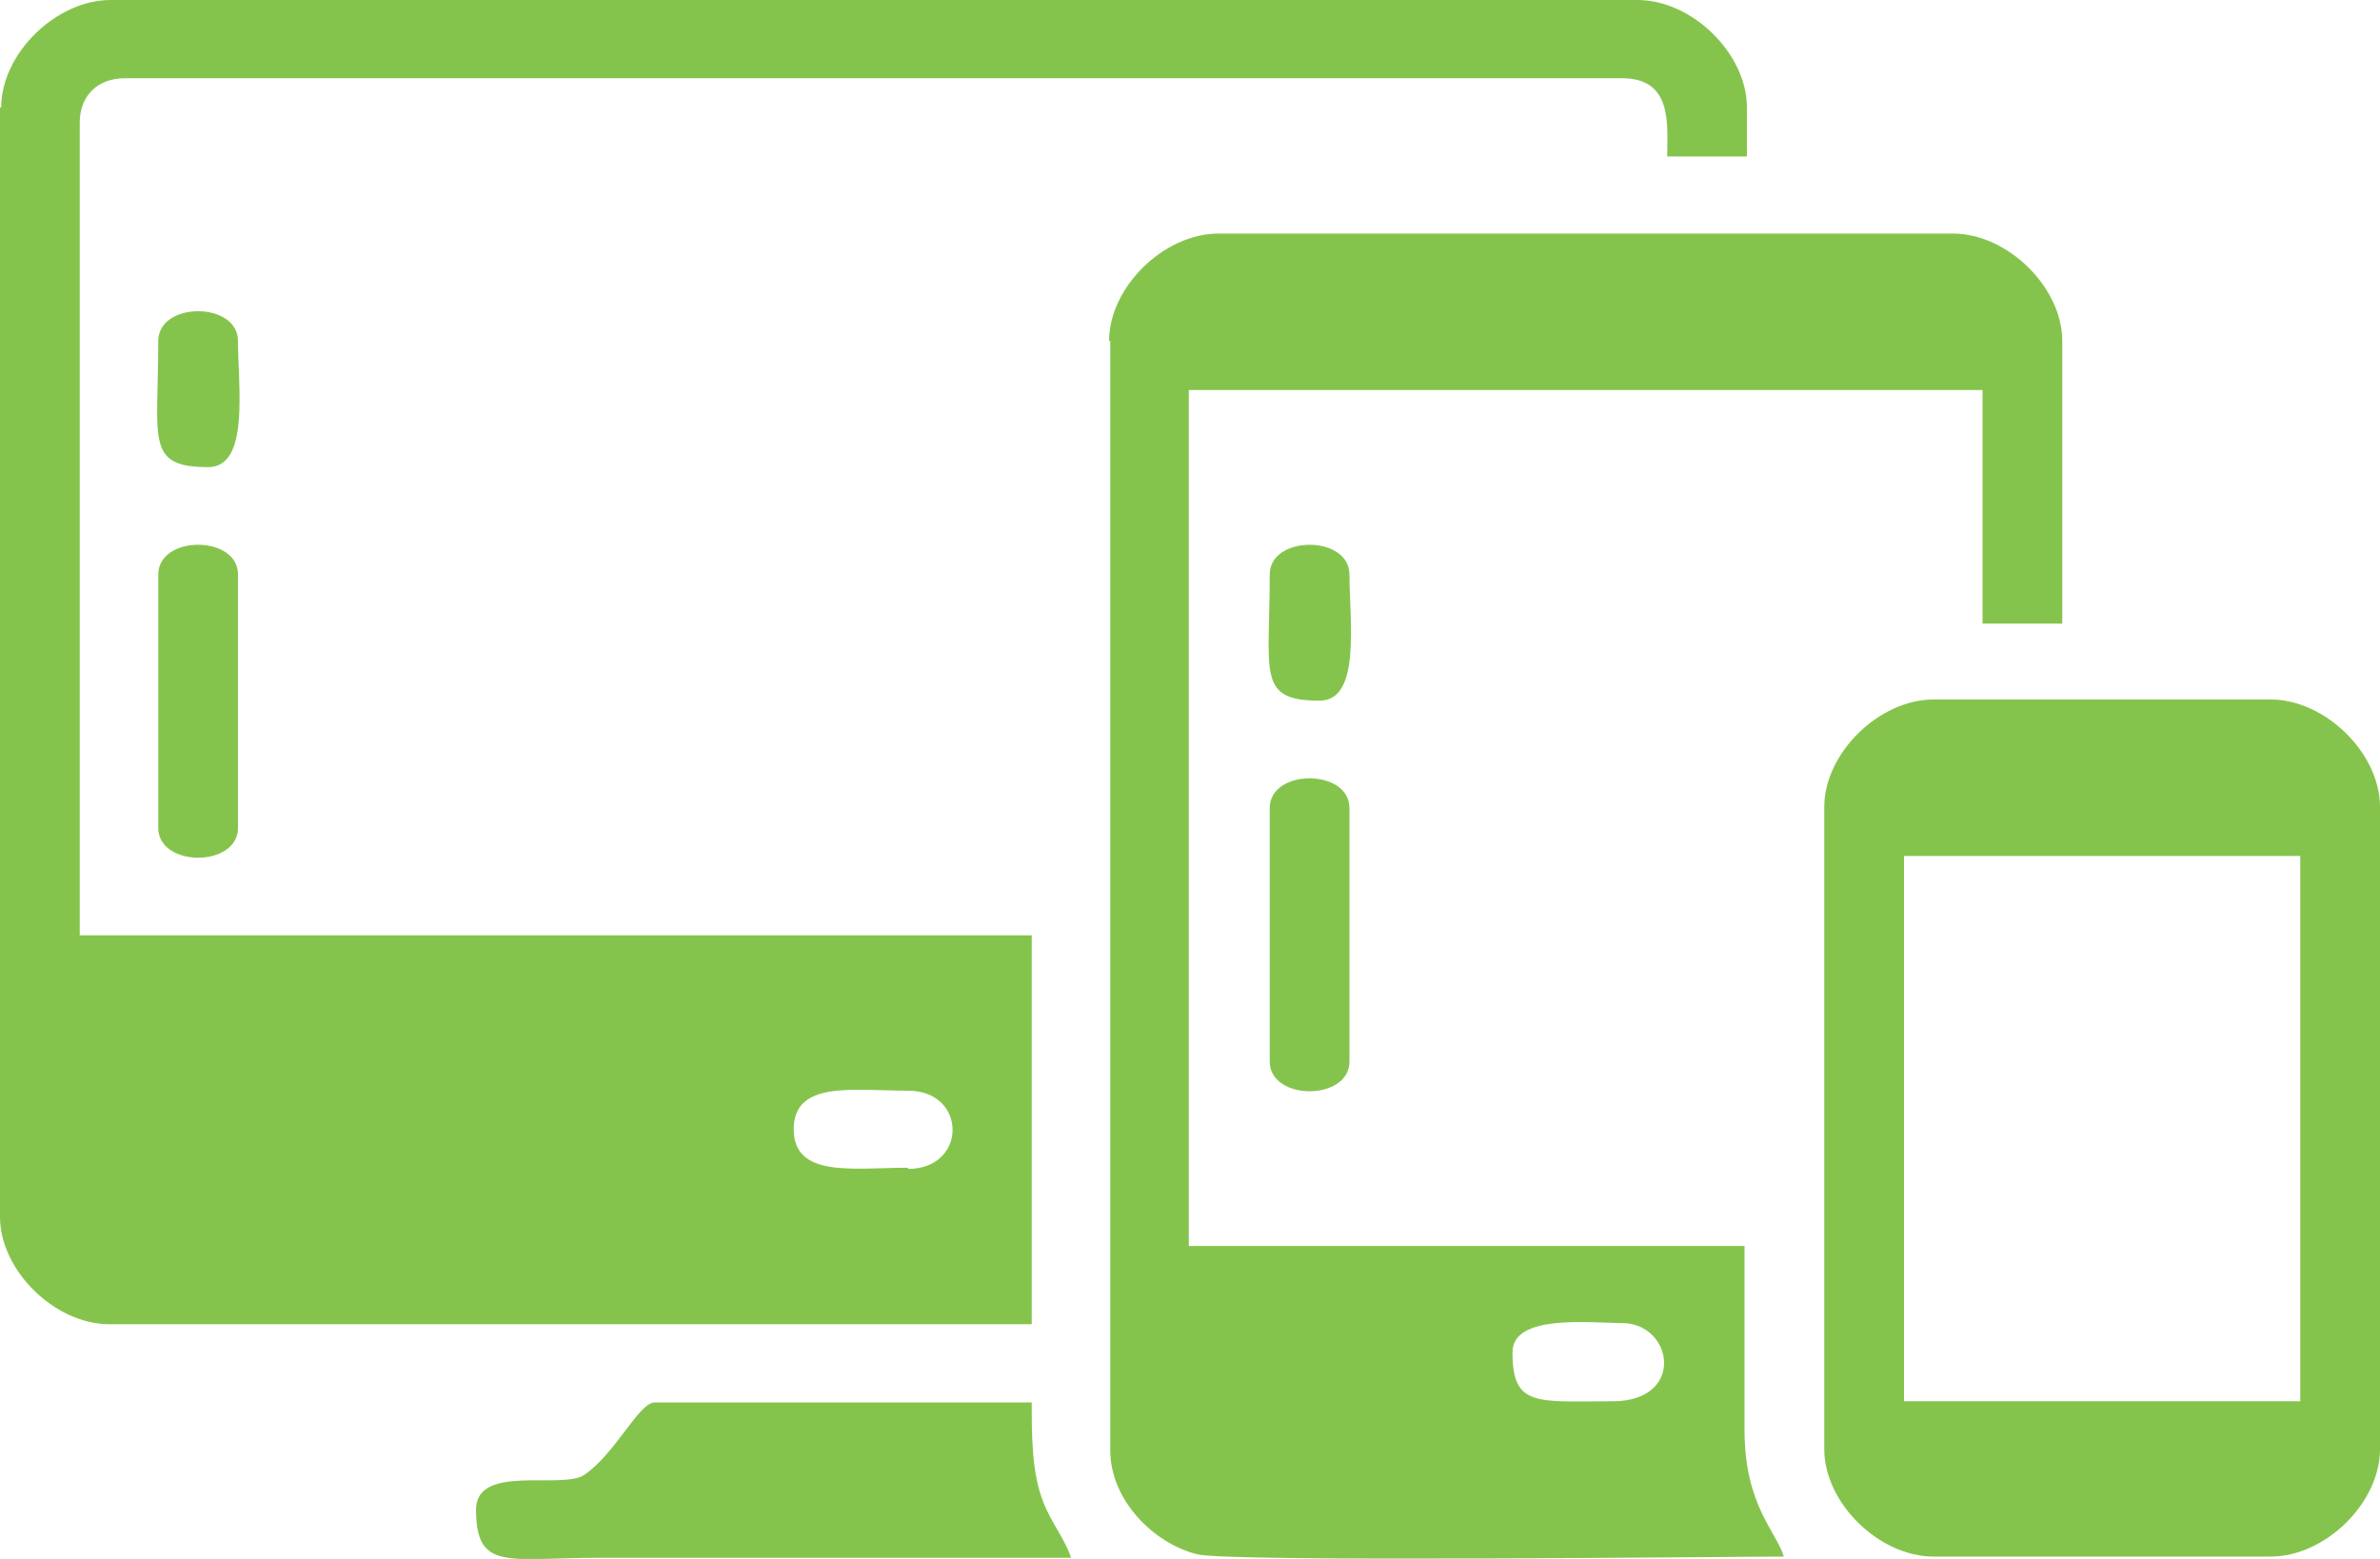 <svg width="58" height="38" viewBox="0 0 58 38" fill="none" xmlns="http://www.w3.org/2000/svg">
<g clip-path="url(#clip0_2405_376)">
<path fill-rule="evenodd" clip-rule="evenodd" d="M22.127 28.464C20.793 28.464 19.343 28.721 19.343 27.525C19.343 26.33 20.793 26.586 22.127 26.586C23.577 26.586 23.577 28.493 22.127 28.493V28.464ZM0 2.619V29.66C0 30.969 1.334 32.279 2.668 32.279H25.143V22.8H1.943V2.989C1.943 2.334 2.378 1.907 3.045 1.907H39.527C40.774 1.907 40.629 3.046 40.629 3.814H42.572V2.619C42.572 1.309 41.238 0 39.904 0H2.697C1.363 0 0.029 1.309 0.029 2.619H0Z" fill="#85C44C"/>
<path fill-rule="evenodd" clip-rule="evenodd" d="M39.266 34.157C37.439 34.157 36.859 34.3 36.859 32.962C36.859 32.023 38.744 32.25 39.527 32.25C40.774 32.25 41.093 34.157 39.295 34.157H39.266ZM27.057 8.312V35.353C27.057 36.577 28.13 37.63 29.174 37.886C29.899 38.085 42.108 37.943 43.471 37.943C43.297 37.345 42.514 36.691 42.514 34.869V30.372H28.971V9.507H48.314V15.2H50.257V8.312C50.257 7.002 48.923 5.693 47.589 5.693H29.696C28.362 5.693 27.028 7.002 27.028 8.312H27.057Z" fill="#85C44C"/>
<path fill-rule="evenodd" clip-rule="evenodd" d="M46.4 20.864H56.057V34.157H46.4V20.864ZM44.457 19.669V35.324C44.457 36.634 45.791 37.943 47.125 37.943H55.332C56.666 37.943 58 36.634 58 35.324V19.669C58 18.36 56.666 17.05 55.332 17.05H47.125C45.791 17.05 44.457 18.36 44.457 19.669Z" fill="#85C44C"/>
<path fill-rule="evenodd" clip-rule="evenodd" d="M11.6 36.776C11.6 38.313 12.354 37.972 14.616 37.972H26.1C25.984 37.573 25.607 37.089 25.433 36.634C25.143 35.922 25.143 35.011 25.143 34.186H15.95C15.573 34.186 14.993 35.438 14.239 35.951C13.688 36.321 11.6 35.666 11.6 36.804V36.776Z" fill="#85C44C"/>
<path fill-rule="evenodd" clip-rule="evenodd" d="M30.943 19.697V25.874C30.943 26.842 32.886 26.842 32.886 25.874V19.697C32.886 18.73 30.943 18.73 30.943 19.697Z" fill="#85C44C"/>
<path fill-rule="evenodd" clip-rule="evenodd" d="M3.857 14.005V20.181C3.857 21.149 5.8 21.149 5.8 20.181V14.005C5.8 13.037 3.857 13.037 3.857 14.005Z" fill="#85C44C"/>
<path fill-rule="evenodd" clip-rule="evenodd" d="M3.857 8.312C3.857 10.731 3.538 11.386 5.075 11.386C6.09 11.386 5.8 9.422 5.8 8.312C5.8 7.344 3.857 7.344 3.857 8.312Z" fill="#85C44C"/>
<path fill-rule="evenodd" clip-rule="evenodd" d="M30.943 14.005C30.943 16.424 30.624 17.079 32.161 17.079C33.176 17.079 32.886 15.115 32.886 14.005C32.886 13.037 30.943 13.037 30.943 14.005Z" fill="#85C44C"/>
</g>
<defs>
<clipPath id="clip0_2405_376">
<rect width="58" height="38" fill="white"/>
</clipPath>
</defs>
</svg>
